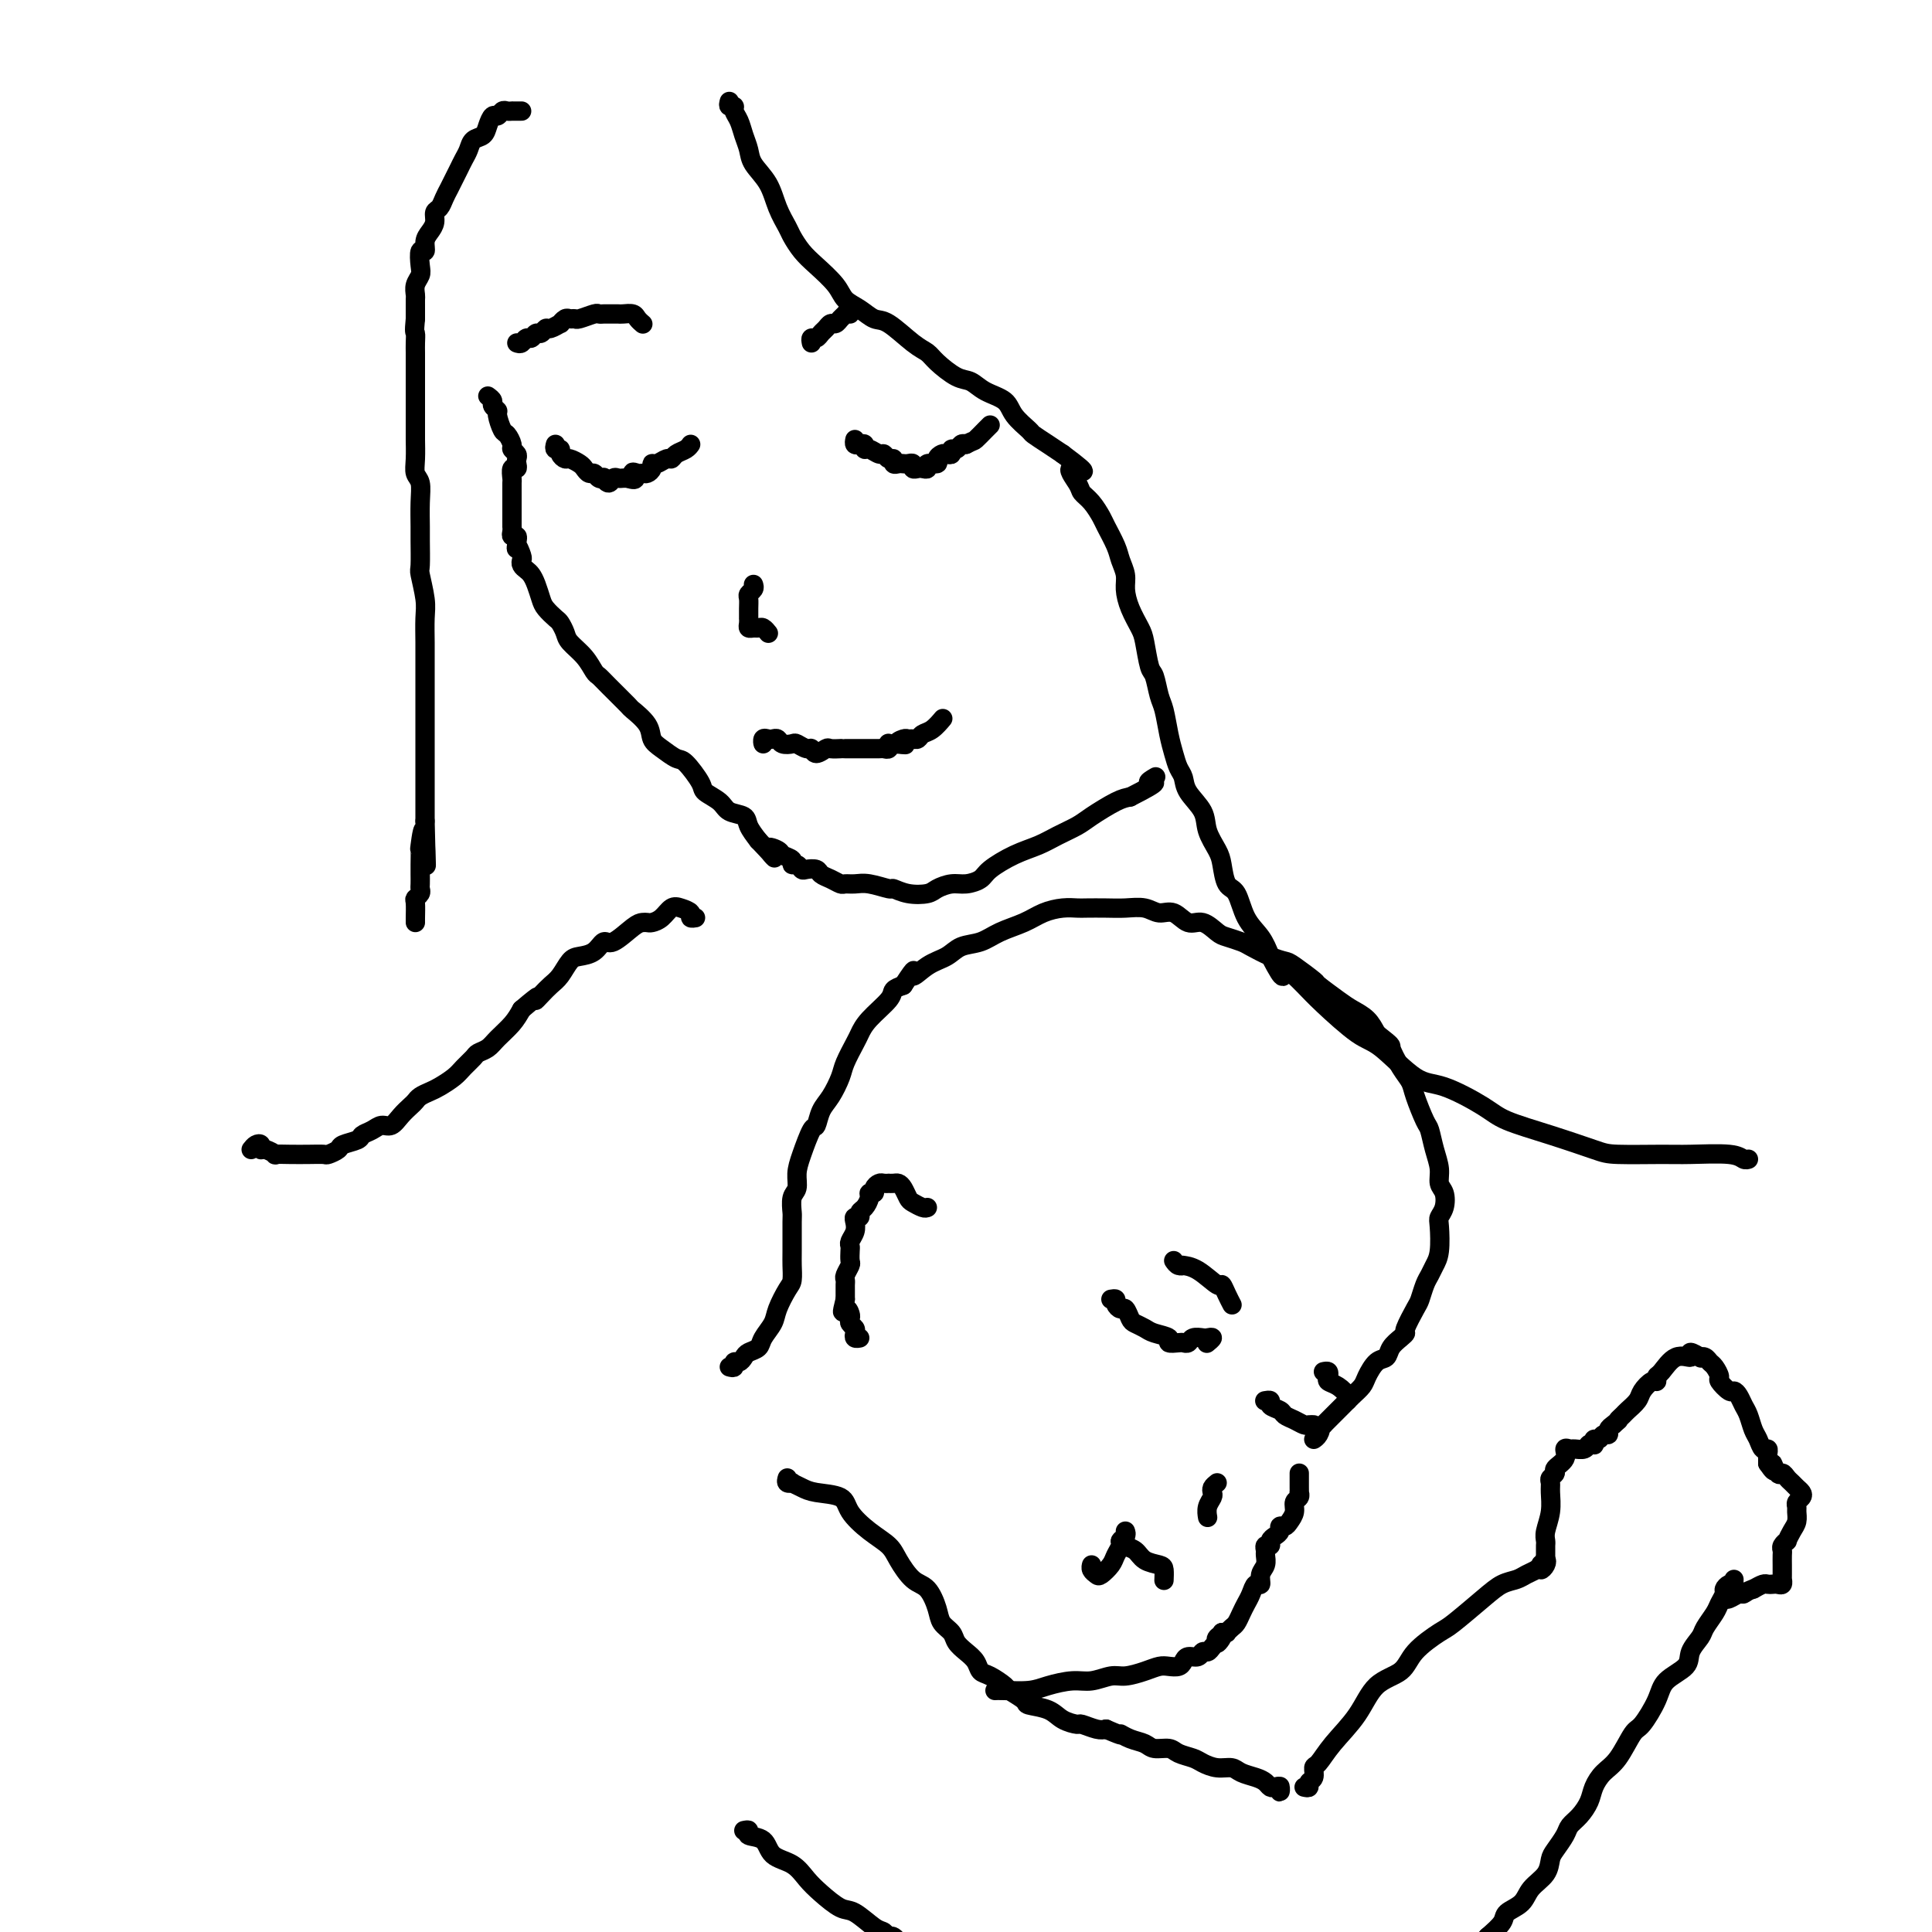 <svg viewBox='0 0 400 400' version='1.1' xmlns='http://www.w3.org/2000/svg' xmlns:xlink='http://www.w3.org/1999/xlink'><g fill='none' stroke='#000000' stroke-width='4' stroke-linecap='round' stroke-linejoin='round'><path d='M108,23c-0.311,0.000 -0.622,0.000 -1,0c-0.378,-0.000 -0.822,-0.001 -1,0c-0.178,0.001 -0.089,0.005 0,0c0.089,-0.005 0.179,-0.017 0,0c-0.179,0.017 -0.625,0.063 -1,0c-0.375,-0.063 -0.677,-0.234 -1,0c-0.323,0.234 -0.668,0.874 -1,1c-0.332,0.126 -0.652,-0.262 -1,0c-0.348,0.262 -0.723,1.172 -1,2c-0.277,0.828 -0.455,1.573 -1,2c-0.545,0.427 -1.455,0.537 -2,1c-0.545,0.463 -0.723,1.279 -1,2c-0.277,0.721 -0.652,1.348 -1,2c-0.348,0.652 -0.670,1.330 -1,2c-0.330,0.670 -0.667,1.330 -1,2c-0.333,0.670 -0.663,1.348 -1,2c-0.337,0.652 -0.681,1.277 -1,2c-0.319,0.723 -0.611,1.544 -1,2c-0.389,0.456 -0.874,0.547 -1,1c-0.126,0.453 0.106,1.267 0,2c-0.106,0.733 -0.551,1.383 -1,2c-0.449,0.617 -0.904,1.201 -1,2c-0.096,0.799 0.167,1.813 0,2c-0.167,0.187 -0.763,-0.455 -1,0c-0.237,0.455 -0.116,2.005 0,3c0.116,0.995 0.227,1.435 0,2c-0.227,0.565 -0.793,1.253 -1,2c-0.207,0.747 -0.055,1.551 0,2c0.055,0.449 0.015,0.544 0,1c-0.015,0.456 -0.004,1.273 0,2c0.004,0.727 0.002,1.363 0,2'/><path d='M86,66c-0.309,3.057 -0.083,2.701 0,3c0.083,0.299 0.022,1.254 0,2c-0.022,0.746 -0.006,1.283 0,2c0.006,0.717 0.002,1.614 0,3c-0.002,1.386 -0.001,3.262 0,4c0.001,0.738 0.000,0.340 0,1c-0.000,0.660 -0.001,2.379 0,4c0.001,1.621 0.004,3.143 0,4c-0.004,0.857 -0.015,1.049 0,2c0.015,0.951 0.057,2.660 0,4c-0.057,1.340 -0.211,2.309 0,3c0.211,0.691 0.789,1.103 1,2c0.211,0.897 0.056,2.278 0,4c-0.056,1.722 -0.011,3.784 0,5c0.011,1.216 -0.011,1.587 0,3c0.011,1.413 0.056,3.868 0,5c-0.056,1.132 -0.211,0.940 0,2c0.211,1.060 0.789,3.371 1,5c0.211,1.629 0.057,2.574 0,4c-0.057,1.426 -0.015,3.331 0,5c0.015,1.669 0.004,3.100 0,4c-0.004,0.900 -0.001,1.269 0,2c0.001,0.731 0.000,1.823 0,3c-0.000,1.177 -0.000,2.438 0,4c0.000,1.562 0.000,3.423 0,5c-0.000,1.577 -0.000,2.869 0,4c0.000,1.131 0.000,2.101 0,3c-0.000,0.899 -0.000,1.725 0,3c0.000,1.275 0.000,2.997 0,4c-0.000,1.003 -0.000,1.287 0,2c0.000,0.713 0.000,1.857 0,3'/><path d='M88,170c0.370,16.652 0.295,6.282 0,3c-0.295,-3.282 -0.811,0.525 -1,2c-0.189,1.475 -0.051,0.619 0,1c0.051,0.381 0.015,2.000 0,3c-0.015,1.000 -0.008,1.382 0,2c0.008,0.618 0.016,1.473 0,2c-0.016,0.527 -0.057,0.726 0,1c0.057,0.274 0.211,0.623 0,1c-0.211,0.377 -0.789,0.780 -1,1c-0.211,0.220 -0.057,0.255 0,1c0.057,0.745 0.015,2.201 0,3c-0.015,0.799 -0.004,0.943 0,1c0.004,0.057 0.002,0.029 0,0'/><path d='M101,82c0.455,0.338 0.910,0.676 1,1c0.090,0.324 -0.183,0.635 0,1c0.183,0.365 0.824,0.784 1,1c0.176,0.216 -0.111,0.229 0,1c0.111,0.771 0.622,2.301 1,3c0.378,0.699 0.623,0.569 1,1c0.377,0.431 0.885,1.425 1,2c0.115,0.575 -0.164,0.733 0,1c0.164,0.267 0.772,0.644 1,1c0.228,0.356 0.075,0.691 0,1c-0.075,0.309 -0.073,0.593 0,1c0.073,0.407 0.216,0.939 0,1c-0.216,0.061 -0.790,-0.349 -1,0c-0.210,0.349 -0.056,1.456 0,2c0.056,0.544 0.015,0.526 0,1c-0.015,0.474 -0.004,1.440 0,2c0.004,0.560 0.001,0.713 0,1c-0.001,0.287 -0.000,0.708 0,1c0.000,0.292 0.000,0.456 0,1c-0.000,0.544 0.000,1.469 0,2c-0.000,0.531 -0.001,0.668 0,1c0.001,0.332 0.004,0.859 0,1c-0.004,0.141 -0.015,-0.103 0,0c0.015,0.103 0.056,0.553 0,1c-0.056,0.447 -0.207,0.889 0,1c0.207,0.111 0.774,-0.111 1,0c0.226,0.111 0.113,0.556 0,1'/><path d='M107,112c-0.060,2.748 -0.209,1.118 0,1c0.209,-0.118 0.777,1.277 1,2c0.223,0.723 0.101,0.773 0,1c-0.101,0.227 -0.182,0.631 0,1c0.182,0.369 0.625,0.703 1,1c0.375,0.297 0.682,0.556 1,1c0.318,0.444 0.648,1.074 1,2c0.352,0.926 0.725,2.149 1,3c0.275,0.851 0.453,1.329 1,2c0.547,0.671 1.462,1.533 2,2c0.538,0.467 0.697,0.538 1,1c0.303,0.462 0.749,1.314 1,2c0.251,0.686 0.305,1.207 1,2c0.695,0.793 2.029,1.859 3,3c0.971,1.141 1.578,2.356 2,3c0.422,0.644 0.660,0.717 1,1c0.340,0.283 0.783,0.775 2,2c1.217,1.225 3.206,3.181 4,4c0.794,0.819 0.391,0.500 1,1c0.609,0.500 2.231,1.819 3,3c0.769,1.181 0.686,2.225 1,3c0.314,0.775 1.024,1.282 2,2c0.976,0.718 2.219,1.648 3,2c0.781,0.352 1.100,0.126 2,1c0.900,0.874 2.381,2.850 3,4c0.619,1.150 0.374,1.476 1,2c0.626,0.524 2.121,1.245 3,2c0.879,0.755 1.143,1.542 2,2c0.857,0.458 2.308,0.585 3,1c0.692,0.415 0.626,1.119 1,2c0.374,0.881 1.187,1.941 2,3'/><path d='M157,174c5.599,5.881 2.596,3.082 2,2c-0.596,-1.082 1.216,-0.449 2,0c0.784,0.449 0.539,0.712 1,1c0.461,0.288 1.628,0.599 2,1c0.372,0.401 -0.051,0.891 0,1c0.051,0.109 0.576,-0.164 1,0c0.424,0.164 0.746,0.765 1,1c0.254,0.235 0.439,0.105 1,0c0.561,-0.105 1.497,-0.186 2,0c0.503,0.186 0.571,0.639 1,1c0.429,0.361 1.219,0.632 2,1c0.781,0.368 1.555,0.835 2,1c0.445,0.165 0.562,0.029 1,0c0.438,-0.029 1.197,0.048 2,0c0.803,-0.048 1.651,-0.222 3,0c1.349,0.222 3.200,0.842 4,1c0.800,0.158 0.549,-0.144 1,0c0.451,0.144 1.604,0.733 3,1c1.396,0.267 3.036,0.213 4,0c0.964,-0.213 1.253,-0.584 2,-1c0.747,-0.416 1.952,-0.878 3,-1c1.048,-0.122 1.939,0.095 3,0c1.061,-0.095 2.292,-0.500 3,-1c0.708,-0.500 0.893,-1.093 2,-2c1.107,-0.907 3.137,-2.129 5,-3c1.863,-0.871 3.559,-1.393 5,-2c1.441,-0.607 2.626,-1.301 4,-2c1.374,-0.699 2.935,-1.404 4,-2c1.065,-0.596 1.633,-1.084 3,-2c1.367,-0.916 3.533,-2.262 5,-3c1.467,-0.738 2.233,-0.869 3,-1'/><path d='M234,165c7.345,-3.714 4.708,-3.000 4,-3c-0.708,0.000 0.512,-0.714 1,-1c0.488,-0.286 0.244,-0.143 0,0'/><path d='M151,21c-0.120,0.442 -0.239,0.884 0,1c0.239,0.116 0.838,-0.093 1,0c0.162,0.093 -0.113,0.488 0,1c0.113,0.512 0.614,1.139 1,2c0.386,0.861 0.655,1.955 1,3c0.345,1.045 0.765,2.041 1,3c0.235,0.959 0.286,1.880 1,3c0.714,1.120 2.092,2.439 3,4c0.908,1.561 1.347,3.365 2,5c0.653,1.635 1.519,3.102 2,4c0.481,0.898 0.575,1.227 1,2c0.425,0.773 1.180,1.988 2,3c0.820,1.012 1.703,1.820 3,3c1.297,1.180 3.006,2.733 4,4c0.994,1.267 1.274,2.248 2,3c0.726,0.752 1.900,1.276 3,2c1.100,0.724 2.127,1.649 3,2c0.873,0.351 1.591,0.129 3,1c1.409,0.871 3.507,2.834 5,4c1.493,1.166 2.379,1.534 3,2c0.621,0.466 0.975,1.030 2,2c1.025,0.970 2.720,2.345 4,3c1.280,0.655 2.144,0.589 3,1c0.856,0.411 1.705,1.300 3,2c1.295,0.700 3.035,1.213 4,2c0.965,0.787 1.154,1.849 2,3c0.846,1.151 2.351,2.391 3,3c0.649,0.609 0.444,0.587 1,1c0.556,0.413 1.873,1.261 3,2c1.127,0.739 2.063,1.370 3,2'/><path d='M220,94c7.364,5.475 3.272,3.162 2,3c-1.272,-0.162 0.274,1.827 1,3c0.726,1.173 0.632,1.528 1,2c0.368,0.472 1.197,1.060 2,2c0.803,0.940 1.578,2.233 2,3c0.422,0.767 0.491,1.009 1,2c0.509,0.991 1.459,2.732 2,4c0.541,1.268 0.674,2.062 1,3c0.326,0.938 0.847,2.019 1,3c0.153,0.981 -0.061,1.860 0,3c0.061,1.140 0.398,2.540 1,4c0.602,1.460 1.471,2.979 2,4c0.529,1.021 0.719,1.545 1,3c0.281,1.455 0.653,3.841 1,5c0.347,1.159 0.670,1.090 1,2c0.330,0.910 0.665,2.800 1,4c0.335,1.200 0.668,1.710 1,3c0.332,1.290 0.664,3.359 1,5c0.336,1.641 0.675,2.854 1,4c0.325,1.146 0.635,2.224 1,3c0.365,0.776 0.784,1.251 1,2c0.216,0.749 0.229,1.774 1,3c0.771,1.226 2.300,2.654 3,4c0.700,1.346 0.572,2.609 1,4c0.428,1.391 1.412,2.910 2,4c0.588,1.090 0.780,1.750 1,3c0.220,1.250 0.468,3.089 1,4c0.532,0.911 1.349,0.894 2,2c0.651,1.106 1.137,3.336 2,5c0.863,1.664 2.104,2.761 3,4c0.896,1.239 1.448,2.619 2,4'/><path d='M263,198c3.415,6.571 2.451,3.500 3,3c0.549,-0.500 2.610,1.572 4,3c1.390,1.428 2.107,2.211 4,4c1.893,1.789 4.961,4.583 7,6c2.039,1.417 3.048,1.457 5,3c1.952,1.543 4.846,4.590 7,6c2.154,1.410 3.567,1.183 6,2c2.433,0.817 5.885,2.678 8,4c2.115,1.322 2.894,2.105 5,3c2.106,0.895 5.539,1.900 9,3c3.461,1.100 6.951,2.294 9,3c2.049,0.706 2.657,0.925 5,1c2.343,0.075 6.421,0.006 9,0c2.579,-0.006 3.658,0.051 6,0c2.342,-0.051 5.947,-0.210 8,0c2.053,0.210 2.553,0.787 3,1c0.447,0.213 0.842,0.061 1,0c0.158,-0.061 0.079,-0.030 0,0'/><path d='M107,71c0.333,0.122 0.667,0.244 1,0c0.333,-0.244 0.667,-0.854 1,-1c0.333,-0.146 0.665,0.172 1,0c0.335,-0.172 0.672,-0.835 1,-1c0.328,-0.165 0.647,0.167 1,0c0.353,-0.167 0.739,-0.833 1,-1c0.261,-0.167 0.399,0.166 1,0c0.601,-0.166 1.667,-0.829 2,-1c0.333,-0.171 -0.068,0.151 0,0c0.068,-0.151 0.603,-0.776 1,-1c0.397,-0.224 0.656,-0.046 1,0c0.344,0.046 0.775,-0.040 1,0c0.225,0.040 0.245,0.207 1,0c0.755,-0.207 2.244,-0.787 3,-1c0.756,-0.213 0.780,-0.057 1,0c0.220,0.057 0.635,0.015 1,0c0.365,-0.015 0.679,-0.005 1,0c0.321,0.005 0.649,0.004 1,0c0.351,-0.004 0.725,-0.011 1,0c0.275,0.011 0.452,0.042 1,0c0.548,-0.042 1.466,-0.156 2,0c0.534,0.156 0.682,0.580 1,1c0.318,0.420 0.805,0.834 1,1c0.195,0.166 0.097,0.083 0,0'/><path d='M168,71c-0.089,-0.447 -0.179,-0.894 0,-1c0.179,-0.106 0.625,0.130 1,0c0.375,-0.130 0.678,-0.626 1,-1c0.322,-0.374 0.663,-0.624 1,-1c0.337,-0.376 0.668,-0.876 1,-1c0.332,-0.124 0.663,0.129 1,0c0.337,-0.129 0.679,-0.641 1,-1c0.321,-0.359 0.622,-0.566 1,-1c0.378,-0.434 0.833,-1.096 1,-1c0.167,0.096 0.045,0.949 0,1c-0.045,0.051 -0.013,-0.700 0,-1c0.013,-0.300 0.006,-0.150 0,0'/><path d='M115,92c-0.120,0.444 -0.240,0.889 0,1c0.240,0.111 0.842,-0.111 1,0c0.158,0.111 -0.126,0.554 0,1c0.126,0.446 0.664,0.894 1,1c0.336,0.106 0.471,-0.130 1,0c0.529,0.130 1.451,0.627 2,1c0.549,0.373 0.726,0.622 1,1c0.274,0.378 0.647,0.885 1,1c0.353,0.115 0.686,-0.160 1,0c0.314,0.160 0.609,0.757 1,1c0.391,0.243 0.878,0.132 1,0c0.122,-0.132 -0.122,-0.284 0,0c0.122,0.284 0.610,1.004 1,1c0.390,-0.004 0.682,-0.733 1,-1c0.318,-0.267 0.663,-0.072 1,0c0.337,0.072 0.668,0.021 1,0c0.332,-0.021 0.666,-0.010 1,0'/><path d='M130,99c2.499,0.856 1.248,-0.505 1,-1c-0.248,-0.495 0.507,-0.122 1,0c0.493,0.122 0.722,-0.005 1,0c0.278,0.005 0.603,0.141 1,0c0.397,-0.141 0.866,-0.559 1,-1c0.134,-0.441 -0.067,-0.906 0,-1c0.067,-0.094 0.403,0.182 1,0c0.597,-0.182 1.456,-0.823 2,-1c0.544,-0.177 0.773,0.110 1,0c0.227,-0.110 0.453,-0.617 1,-1c0.547,-0.383 1.417,-0.642 2,-1c0.583,-0.358 0.881,-0.817 1,-1c0.119,-0.183 0.060,-0.092 0,0'/><path d='M177,91c-0.082,0.414 -0.164,0.828 0,1c0.164,0.172 0.572,0.103 1,0c0.428,-0.103 0.874,-0.239 1,0c0.126,0.239 -0.069,0.853 0,1c0.069,0.147 0.401,-0.172 1,0c0.599,0.172 1.466,0.834 2,1c0.534,0.166 0.734,-0.166 1,0c0.266,0.166 0.596,0.829 1,1c0.404,0.171 0.881,-0.150 1,0c0.119,0.150 -0.122,0.771 0,1c0.122,0.229 0.606,0.065 1,0c0.394,-0.065 0.697,-0.031 1,0c0.303,0.031 0.606,0.061 1,0c0.394,-0.061 0.881,-0.211 1,0c0.119,0.211 -0.128,0.785 0,1c0.128,0.215 0.630,0.073 1,0c0.370,-0.073 0.606,-0.075 1,0c0.394,0.075 0.946,0.227 1,0c0.054,-0.227 -0.389,-0.832 0,-1c0.389,-0.168 1.611,0.100 2,0c0.389,-0.100 -0.054,-0.567 0,-1c0.054,-0.433 0.606,-0.833 1,-1c0.394,-0.167 0.630,-0.101 1,0c0.370,0.101 0.873,0.237 1,0c0.127,-0.237 -0.120,-0.847 0,-1c0.120,-0.153 0.609,0.151 1,0c0.391,-0.151 0.683,-0.757 1,-1c0.317,-0.243 0.658,-0.121 1,0'/><path d='M200,92c1.740,-0.895 1.590,-0.632 2,-1c0.410,-0.368 1.380,-1.368 2,-2c0.620,-0.632 0.892,-0.895 1,-1c0.108,-0.105 0.054,-0.053 0,0'/><path d='M156,121c0.113,0.328 0.227,0.656 0,1c-0.227,0.344 -0.793,0.704 -1,1c-0.207,0.296 -0.055,0.527 0,1c0.055,0.473 0.014,1.188 0,2c-0.014,0.812 -0.001,1.720 0,2c0.001,0.280 -0.011,-0.068 0,0c0.011,0.068 0.044,0.553 0,1c-0.044,0.447 -0.166,0.855 0,1c0.166,0.145 0.619,0.025 1,0c0.381,-0.025 0.690,0.045 1,0c0.310,-0.045 0.622,-0.204 1,0c0.378,0.204 0.822,0.773 1,1c0.178,0.227 0.089,0.114 0,0'/><path d='M158,153c0.024,0.535 0.048,1.071 0,1c-0.048,-0.071 -0.169,-0.747 0,-1c0.169,-0.253 0.627,-0.082 1,0c0.373,0.082 0.662,0.073 1,0c0.338,-0.073 0.724,-0.212 1,0c0.276,0.212 0.441,0.773 1,1c0.559,0.227 1.511,0.118 2,0c0.489,-0.118 0.516,-0.246 1,0c0.484,0.246 1.424,0.865 2,1c0.576,0.135 0.789,-0.212 1,0c0.211,0.212 0.420,0.985 1,1c0.580,0.015 1.531,-0.728 2,-1c0.469,-0.272 0.457,-0.073 1,0c0.543,0.073 1.641,0.020 2,0c0.359,-0.020 -0.021,-0.005 0,0c0.021,0.005 0.443,0.001 1,0c0.557,-0.001 1.248,-0.001 2,0c0.752,0.001 1.564,0.001 2,0c0.436,-0.001 0.495,-0.004 1,0c0.505,0.004 1.455,0.015 2,0c0.545,-0.015 0.685,-0.057 1,0c0.315,0.057 0.806,0.211 1,0c0.194,-0.211 0.091,-0.788 0,-1c-0.091,-0.212 -0.169,-0.061 0,0c0.169,0.061 0.584,0.030 1,0'/><path d='M185,154c4.356,0.216 1.745,0.255 1,0c-0.745,-0.255 0.377,-0.804 1,-1c0.623,-0.196 0.747,-0.040 1,0c0.253,0.040 0.636,-0.035 1,0c0.364,0.035 0.711,0.181 1,0c0.289,-0.181 0.521,-0.688 1,-1c0.479,-0.312 1.206,-0.430 2,-1c0.794,-0.570 1.655,-1.591 2,-2c0.345,-0.409 0.172,-0.204 0,0'/><path d='M52,238c0.306,-0.390 0.612,-0.780 1,-1c0.388,-0.220 0.858,-0.269 1,0c0.142,0.269 -0.045,0.857 0,1c0.045,0.143 0.322,-0.158 1,0c0.678,0.158 1.758,0.774 2,1c0.242,0.226 -0.354,0.061 0,0c0.354,-0.061 1.657,-0.019 3,0c1.343,0.019 2.725,0.016 4,0c1.275,-0.016 2.443,-0.046 3,0c0.557,0.046 0.501,0.167 1,0c0.499,-0.167 1.551,-0.622 2,-1c0.449,-0.378 0.294,-0.680 1,-1c0.706,-0.320 2.272,-0.659 3,-1c0.728,-0.341 0.618,-0.686 1,-1c0.382,-0.314 1.258,-0.599 2,-1c0.742,-0.401 1.351,-0.920 2,-1c0.649,-0.080 1.339,0.277 2,0c0.661,-0.277 1.294,-1.188 2,-2c0.706,-0.812 1.487,-1.526 2,-2c0.513,-0.474 0.760,-0.707 1,-1c0.240,-0.293 0.473,-0.644 1,-1c0.527,-0.356 1.350,-0.715 2,-1c0.650,-0.285 1.129,-0.496 2,-1c0.871,-0.504 2.134,-1.300 3,-2c0.866,-0.700 1.333,-1.303 2,-2c0.667,-0.697 1.533,-1.488 2,-2c0.467,-0.512 0.534,-0.745 1,-1c0.466,-0.255 1.331,-0.532 2,-1c0.669,-0.468 1.142,-1.126 2,-2c0.858,-0.874 2.102,-1.964 3,-3c0.898,-1.036 1.449,-2.018 2,-3'/><path d='M108,209c4.821,-4.132 3.375,-2.463 3,-2c-0.375,0.463 0.321,-0.282 1,-1c0.679,-0.718 1.340,-1.409 2,-2c0.660,-0.591 1.318,-1.081 2,-2c0.682,-0.919 1.388,-2.268 2,-3c0.612,-0.732 1.130,-0.847 2,-1c0.870,-0.153 2.092,-0.342 3,-1c0.908,-0.658 1.500,-1.784 2,-2c0.500,-0.216 0.907,0.479 2,0c1.093,-0.479 2.873,-2.130 4,-3c1.127,-0.870 1.600,-0.958 2,-1c0.400,-0.042 0.725,-0.036 1,0c0.275,0.036 0.498,0.104 1,0c0.502,-0.104 1.282,-0.378 2,-1c0.718,-0.622 1.373,-1.592 2,-2c0.627,-0.408 1.226,-0.253 2,0c0.774,0.253 1.723,0.604 2,1c0.277,0.396 -0.118,0.837 0,1c0.118,0.163 0.748,0.046 1,0c0.252,-0.046 0.126,-0.023 0,0'/><path d='M151,283c0.446,0.120 0.892,0.239 1,0c0.108,-0.239 -0.122,-0.837 0,-1c0.122,-0.163 0.595,0.109 1,0c0.405,-0.109 0.743,-0.599 1,-1c0.257,-0.401 0.435,-0.714 1,-1c0.565,-0.286 1.517,-0.546 2,-1c0.483,-0.454 0.497,-1.104 1,-2c0.503,-0.896 1.494,-2.040 2,-3c0.506,-0.960 0.528,-1.737 1,-3c0.472,-1.263 1.394,-3.011 2,-4c0.606,-0.989 0.895,-1.219 1,-2c0.105,-0.781 0.027,-2.114 0,-3c-0.027,-0.886 -0.003,-1.325 0,-3c0.003,-1.675 -0.014,-4.587 0,-6c0.014,-1.413 0.058,-1.327 0,-2c-0.058,-0.673 -0.219,-2.104 0,-3c0.219,-0.896 0.818,-1.257 1,-2c0.182,-0.743 -0.054,-1.869 0,-3c0.054,-1.131 0.398,-2.269 1,-4c0.602,-1.731 1.461,-4.056 2,-5c0.539,-0.944 0.759,-0.505 1,-1c0.241,-0.495 0.502,-1.922 1,-3c0.498,-1.078 1.232,-1.807 2,-3c0.768,-1.193 1.568,-2.849 2,-4c0.432,-1.151 0.494,-1.796 1,-3c0.506,-1.204 1.455,-2.967 2,-4c0.545,-1.033 0.688,-1.338 1,-2c0.312,-0.662 0.795,-1.683 2,-3c1.205,-1.317 3.132,-2.932 4,-4c0.868,-1.068 0.677,-1.591 1,-2c0.323,-0.409 1.162,-0.705 2,-1'/><path d='M187,204c3.266,-4.997 1.931,-2.490 2,-2c0.069,0.490 1.542,-1.038 3,-2c1.458,-0.962 2.900,-1.360 4,-2c1.100,-0.640 1.858,-1.523 3,-2c1.142,-0.477 2.668,-0.548 4,-1c1.332,-0.452 2.468,-1.284 4,-2c1.532,-0.716 3.458,-1.316 5,-2c1.542,-0.684 2.698,-1.451 4,-2c1.302,-0.549 2.749,-0.879 4,-1c1.251,-0.121 2.306,-0.034 3,0c0.694,0.034 1.028,0.013 2,0c0.972,-0.013 2.581,-0.020 4,0c1.419,0.020 2.648,0.066 4,0c1.352,-0.066 2.826,-0.244 4,0c1.174,0.244 2.048,0.909 3,1c0.952,0.091 1.983,-0.393 3,0c1.017,0.393 2.020,1.664 3,2c0.980,0.336 1.937,-0.262 3,0c1.063,0.262 2.230,1.383 3,2c0.770,0.617 1.141,0.729 2,1c0.859,0.271 2.206,0.700 3,1c0.794,0.300 1.037,0.470 2,1c0.963,0.530 2.647,1.422 4,2c1.353,0.578 2.375,0.844 3,1c0.625,0.156 0.852,0.202 2,1c1.148,0.798 3.217,2.349 4,3c0.783,0.651 0.279,0.404 1,1c0.721,0.596 2.668,2.036 4,3c1.332,0.964 2.051,1.452 3,2c0.949,0.548 2.128,1.157 3,2c0.872,0.843 1.436,1.922 2,3'/><path d='M285,214c3.528,2.798 2.847,2.294 3,3c0.153,0.706 1.140,2.620 2,4c0.860,1.380 1.592,2.224 2,3c0.408,0.776 0.492,1.485 1,3c0.508,1.515 1.442,3.838 2,5c0.558,1.162 0.742,1.164 1,2c0.258,0.836 0.592,2.507 1,4c0.408,1.493 0.890,2.809 1,4c0.110,1.191 -0.153,2.256 0,3c0.153,0.744 0.721,1.168 1,2c0.279,0.832 0.268,2.071 0,3c-0.268,0.929 -0.793,1.548 -1,2c-0.207,0.452 -0.097,0.739 0,2c0.097,1.261 0.180,3.497 0,5c-0.180,1.503 -0.624,2.273 -1,3c-0.376,0.727 -0.683,1.410 -1,2c-0.317,0.590 -0.645,1.086 -1,2c-0.355,0.914 -0.738,2.247 -1,3c-0.262,0.753 -0.403,0.925 -1,2c-0.597,1.075 -1.651,3.052 -2,4c-0.349,0.948 0.006,0.868 0,1c-0.006,0.132 -0.373,0.476 -1,1c-0.627,0.524 -1.515,1.229 -2,2c-0.485,0.771 -0.567,1.610 -1,2c-0.433,0.390 -1.218,0.331 -2,1c-0.782,0.669 -1.560,2.066 -2,3c-0.440,0.934 -0.540,1.405 -1,2c-0.460,0.595 -1.278,1.314 -2,2c-0.722,0.686 -1.348,1.339 -2,2c-0.652,0.661 -1.329,1.332 -2,2c-0.671,0.668 -1.335,1.334 -2,2'/><path d='M274,295c-2.872,3.276 -1.553,1.466 -1,1c0.553,-0.466 0.341,0.413 0,1c-0.341,0.587 -0.812,0.882 -1,1c-0.188,0.118 -0.094,0.059 0,0'/><path d='M192,250c-0.220,0.097 -0.440,0.194 -1,0c-0.560,-0.194 -1.459,-0.679 -2,-1c-0.541,-0.321 -0.723,-0.478 -1,-1c-0.277,-0.522 -0.648,-1.408 -1,-2c-0.352,-0.592 -0.686,-0.891 -1,-1c-0.314,-0.109 -0.609,-0.030 -1,0c-0.391,0.030 -0.879,0.011 -1,0c-0.121,-0.011 0.126,-0.013 0,0c-0.126,0.013 -0.626,0.041 -1,0c-0.374,-0.041 -0.621,-0.153 -1,0c-0.379,0.153 -0.889,0.570 -1,1c-0.111,0.430 0.176,0.874 0,1c-0.176,0.126 -0.817,-0.068 -1,0c-0.183,0.068 0.091,0.396 0,1c-0.091,0.604 -0.546,1.485 -1,2c-0.454,0.515 -0.905,0.666 -1,1c-0.095,0.334 0.167,0.853 0,1c-0.167,0.147 -0.763,-0.076 -1,0c-0.237,0.076 -0.116,0.453 0,1c0.116,0.547 0.227,1.264 0,2c-0.227,0.736 -0.792,1.492 -1,2c-0.208,0.508 -0.060,0.770 0,1c0.060,0.230 0.030,0.429 0,1c-0.030,0.571 -0.061,1.515 0,2c0.061,0.485 0.212,0.510 0,1c-0.212,0.490 -0.789,1.443 -1,2c-0.211,0.557 -0.057,0.716 0,1c0.057,0.284 0.015,0.692 0,1c-0.015,0.308 -0.004,0.517 0,1c0.004,0.483 0.002,1.242 0,2'/><path d='M175,269c-0.988,3.963 -0.457,2.371 0,2c0.457,-0.371 0.841,0.478 1,1c0.159,0.522 0.094,0.718 0,1c-0.094,0.282 -0.218,0.650 0,1c0.218,0.350 0.777,0.682 1,1c0.223,0.318 0.111,0.621 0,1c-0.111,0.379 -0.222,0.833 0,1c0.222,0.167 0.778,0.048 1,0c0.222,-0.048 0.111,-0.024 0,0'/><path d='M230,269c0.447,-0.079 0.893,-0.158 1,0c0.107,0.158 -0.127,0.553 0,1c0.127,0.447 0.615,0.946 1,1c0.385,0.054 0.668,-0.336 1,0c0.332,0.336 0.714,1.399 1,2c0.286,0.601 0.478,0.739 1,1c0.522,0.261 1.376,0.644 2,1c0.624,0.356 1.018,0.683 2,1c0.982,0.317 2.554,0.622 3,1c0.446,0.378 -0.232,0.830 0,1c0.232,0.170 1.376,0.060 2,0c0.624,-0.060 0.730,-0.068 1,0c0.270,0.068 0.704,0.213 1,0c0.296,-0.213 0.454,-0.786 1,-1c0.546,-0.214 1.481,-0.071 2,0c0.519,0.071 0.624,0.071 1,0c0.376,-0.071 1.024,-0.211 1,0c-0.024,0.211 -0.721,0.775 -1,1c-0.279,0.225 -0.139,0.113 0,0'/><path d='M243,261c0.293,0.421 0.587,0.843 1,1c0.413,0.157 0.947,0.051 1,0c0.053,-0.051 -0.375,-0.047 0,0c0.375,0.047 1.554,0.135 3,1c1.446,0.865 3.158,2.505 4,3c0.842,0.495 0.813,-0.156 1,0c0.187,0.156 0.589,1.119 1,2c0.411,0.881 0.832,1.680 1,2c0.168,0.320 0.084,0.160 0,0'/><path d='M262,290c-0.128,0.024 -0.256,0.048 0,0c0.256,-0.048 0.898,-0.168 1,0c0.102,0.168 -0.334,0.623 0,1c0.334,0.377 1.437,0.675 2,1c0.563,0.325 0.585,0.675 1,1c0.415,0.325 1.222,0.623 2,1c0.778,0.377 1.528,0.833 2,1c0.472,0.167 0.665,0.045 1,0c0.335,-0.045 0.810,-0.013 1,0c0.190,0.013 0.095,0.006 0,0'/><path d='M274,284c0.411,-0.087 0.821,-0.175 1,0c0.179,0.175 0.125,0.611 0,1c-0.125,0.389 -0.321,0.731 0,1c0.321,0.269 1.158,0.464 2,1c0.842,0.536 1.688,1.414 2,2c0.312,0.586 0.089,0.882 0,1c-0.089,0.118 -0.045,0.059 0,0'/><path d='M252,307c-0.415,0.328 -0.829,0.656 -1,1c-0.171,0.344 -0.098,0.706 0,1c0.098,0.294 0.222,0.522 0,1c-0.222,0.478 -0.791,1.206 -1,2c-0.209,0.794 -0.060,1.656 0,2c0.060,0.344 0.030,0.172 0,0'/><path d='M233,317c0.120,0.327 0.241,0.653 0,1c-0.241,0.347 -0.842,0.713 -1,1c-0.158,0.287 0.127,0.494 0,1c-0.127,0.506 -0.665,1.310 -1,2c-0.335,0.690 -0.468,1.267 -1,2c-0.532,0.733 -1.463,1.622 -2,2c-0.537,0.378 -0.680,0.246 -1,0c-0.320,-0.246 -0.817,-0.605 -1,-1c-0.183,-0.395 -0.052,-0.827 0,-1c0.052,-0.173 0.026,-0.086 0,0'/><path d='M232,319c0.473,-0.097 0.946,-0.195 1,0c0.054,0.195 -0.311,0.681 0,1c0.311,0.319 1.299,0.471 2,1c0.701,0.529 1.116,1.435 2,2c0.884,0.565 2.237,0.791 3,1c0.763,0.209 0.936,0.402 1,1c0.064,0.598 0.018,1.599 0,2c-0.018,0.401 -0.009,0.200 0,0'/><path d='M269,305c-0.000,0.331 -0.000,0.662 0,1c0.000,0.338 0.001,0.682 0,1c-0.001,0.318 -0.004,0.609 0,1c0.004,0.391 0.016,0.881 0,1c-0.016,0.119 -0.060,-0.133 0,0c0.060,0.133 0.224,0.653 0,1c-0.224,0.347 -0.834,0.523 -1,1c-0.166,0.477 0.114,1.255 0,2c-0.114,0.745 -0.622,1.457 -1,2c-0.378,0.543 -0.627,0.919 -1,1c-0.373,0.081 -0.869,-0.132 -1,0c-0.131,0.132 0.105,0.609 0,1c-0.105,0.391 -0.550,0.696 -1,1c-0.450,0.304 -0.906,0.605 -1,1c-0.094,0.395 0.172,0.882 0,1c-0.172,0.118 -0.782,-0.135 -1,0c-0.218,0.135 -0.044,0.657 0,1c0.044,0.343 -0.044,0.507 0,1c0.044,0.493 0.219,1.315 0,2c-0.219,0.685 -0.832,1.233 -1,2c-0.168,0.767 0.110,1.752 0,2c-0.110,0.248 -0.607,-0.242 -1,0c-0.393,0.242 -0.682,1.216 -1,2c-0.318,0.784 -0.663,1.377 -1,2c-0.337,0.623 -0.664,1.277 -1,2c-0.336,0.723 -0.681,1.514 -1,2c-0.319,0.486 -0.611,0.666 -1,1c-0.389,0.334 -0.874,0.821 -1,1c-0.126,0.179 0.107,0.051 0,0c-0.107,-0.051 -0.553,-0.026 -1,0'/><path d='M253,338c-2.106,3.802 -0.371,1.806 0,1c0.371,-0.806 -0.621,-0.422 -1,0c-0.379,0.422 -0.143,0.883 0,1c0.143,0.117 0.194,-0.108 0,0c-0.194,0.108 -0.633,0.550 -1,1c-0.367,0.450 -0.662,0.908 -1,1c-0.338,0.092 -0.720,-0.182 -1,0c-0.280,0.182 -0.459,0.819 -1,1c-0.541,0.181 -1.443,-0.096 -2,0c-0.557,0.096 -0.770,0.564 -1,1c-0.230,0.436 -0.477,0.839 -1,1c-0.523,0.161 -1.321,0.081 -2,0c-0.679,-0.081 -1.238,-0.161 -2,0c-0.762,0.161 -1.728,0.564 -3,1c-1.272,0.436 -2.851,0.904 -4,1c-1.149,0.096 -1.870,-0.181 -3,0c-1.130,0.181 -2.670,0.819 -4,1c-1.330,0.181 -2.451,-0.095 -4,0c-1.549,0.095 -3.526,0.561 -5,1c-1.474,0.439 -2.447,0.850 -4,1c-1.553,0.150 -3.687,0.041 -5,0c-1.313,-0.041 -1.804,-0.012 -2,0c-0.196,0.012 -0.098,0.006 0,0'/><path d='M163,306c-0.126,0.416 -0.251,0.833 0,1c0.251,0.167 0.880,0.085 1,0c0.120,-0.085 -0.268,-0.172 0,0c0.268,0.172 1.194,0.605 2,1c0.806,0.395 1.494,0.752 3,1c1.506,0.248 3.831,0.386 5,1c1.169,0.614 1.184,1.706 2,3c0.816,1.294 2.435,2.792 4,4c1.565,1.208 3.078,2.126 4,3c0.922,0.874 1.254,1.704 2,3c0.746,1.296 1.906,3.057 3,4c1.094,0.943 2.124,1.068 3,2c0.876,0.932 1.599,2.673 2,4c0.401,1.327 0.478,2.242 1,3c0.522,0.758 1.487,1.359 2,2c0.513,0.641 0.573,1.322 1,2c0.427,0.678 1.222,1.351 2,2c0.778,0.649 1.540,1.272 2,2c0.460,0.728 0.618,1.561 1,2c0.382,0.439 0.989,0.485 2,1c1.011,0.515 2.427,1.499 3,2c0.573,0.501 0.302,0.519 1,1c0.698,0.481 2.366,1.425 3,2c0.634,0.575 0.234,0.780 1,1c0.766,0.220 2.698,0.455 4,1c1.302,0.545 1.973,1.400 3,2c1.027,0.600 2.409,0.944 3,1c0.591,0.056 0.390,-0.177 1,0c0.610,0.177 2.031,0.765 3,1c0.969,0.235 1.484,0.118 2,0'/><path d='M229,358c4.314,1.879 3.099,1.077 3,1c-0.099,-0.077 0.917,0.571 2,1c1.083,0.429 2.234,0.640 3,1c0.766,0.360 1.149,0.870 2,1c0.851,0.130 2.170,-0.119 3,0c0.830,0.119 1.171,0.605 2,1c0.829,0.395 2.146,0.697 3,1c0.854,0.303 1.243,0.606 2,1c0.757,0.394 1.880,0.879 3,1c1.120,0.121 2.236,-0.122 3,0c0.764,0.122 1.174,0.607 2,1c0.826,0.393 2.067,0.692 3,1c0.933,0.308 1.556,0.623 2,1c0.444,0.377 0.707,0.815 1,1c0.293,0.185 0.614,0.116 1,0c0.386,-0.116 0.835,-0.278 1,0c0.165,0.278 0.044,0.998 0,1c-0.044,0.002 -0.013,-0.714 0,-1c0.013,-0.286 0.006,-0.143 0,0'/><path d='M270,370c0.454,0.099 0.908,0.197 1,0c0.092,-0.197 -0.179,-0.690 0,-1c0.179,-0.310 0.806,-0.436 1,-1c0.194,-0.564 -0.046,-1.565 0,-2c0.046,-0.435 0.380,-0.303 1,-1c0.620,-0.697 1.528,-2.222 3,-4c1.472,-1.778 3.508,-3.807 5,-6c1.492,-2.193 2.441,-4.549 4,-6c1.559,-1.451 3.729,-1.999 5,-3c1.271,-1.001 1.641,-2.457 3,-4c1.359,-1.543 3.705,-3.173 5,-4c1.295,-0.827 1.540,-0.852 3,-2c1.460,-1.148 4.135,-3.421 6,-5c1.865,-1.579 2.919,-2.464 4,-3c1.081,-0.536 2.188,-0.722 3,-1c0.812,-0.278 1.329,-0.646 2,-1c0.671,-0.354 1.497,-0.693 2,-1c0.503,-0.307 0.685,-0.583 1,-1c0.315,-0.417 0.764,-0.973 1,-1c0.236,-0.027 0.259,0.477 0,1c-0.259,0.523 -0.801,1.064 -1,1c-0.199,-0.064 -0.057,-0.733 0,-1c0.057,-0.267 0.028,-0.134 0,0'/><path d='M320,323c-0.001,-0.334 -0.001,-0.668 0,-1c0.001,-0.332 0.004,-0.661 0,-1c-0.004,-0.339 -0.015,-0.689 0,-1c0.015,-0.311 0.057,-0.584 0,-1c-0.057,-0.416 -0.213,-0.976 0,-2c0.213,-1.024 0.793,-2.512 1,-4c0.207,-1.488 0.039,-2.975 0,-4c-0.039,-1.025 0.050,-1.587 0,-2c-0.050,-0.413 -0.239,-0.679 0,-1c0.239,-0.321 0.904,-0.699 1,-1c0.096,-0.301 -0.379,-0.526 0,-1c0.379,-0.474 1.611,-1.198 2,-2c0.389,-0.802 -0.065,-1.683 0,-2c0.065,-0.317 0.648,-0.071 1,0c0.352,0.071 0.473,-0.032 1,0c0.527,0.032 1.461,0.201 2,0c0.539,-0.201 0.683,-0.771 1,-1c0.317,-0.229 0.806,-0.118 1,0c0.194,0.118 0.095,0.243 0,0c-0.095,-0.243 -0.184,-0.853 0,-1c0.184,-0.147 0.640,0.168 1,0c0.360,-0.168 0.622,-0.818 1,-1c0.378,-0.182 0.871,0.105 1,0c0.129,-0.105 -0.106,-0.601 0,-1c0.106,-0.399 0.553,-0.699 1,-1'/><path d='M334,295c2.185,-1.877 1.148,-1.069 1,-1c-0.148,0.069 0.594,-0.602 1,-1c0.406,-0.398 0.477,-0.522 1,-1c0.523,-0.478 1.499,-1.309 2,-2c0.501,-0.691 0.528,-1.244 1,-2c0.472,-0.756 1.388,-1.717 2,-2c0.612,-0.283 0.918,0.111 1,0c0.082,-0.111 -0.061,-0.728 0,-1c0.061,-0.272 0.325,-0.199 1,-1c0.675,-0.801 1.760,-2.477 3,-3c1.240,-0.523 2.637,0.108 3,0c0.363,-0.108 -0.306,-0.954 0,-1c0.306,-0.046 1.587,0.707 2,1c0.413,0.293 -0.043,0.124 0,0c0.043,-0.124 0.584,-0.203 1,0c0.416,0.203 0.707,0.689 1,1c0.293,0.311 0.589,0.447 1,1c0.411,0.553 0.936,1.523 1,2c0.064,0.477 -0.334,0.460 0,1c0.334,0.540 1.399,1.638 2,2c0.601,0.362 0.738,-0.012 1,0c0.262,0.012 0.647,0.411 1,1c0.353,0.589 0.672,1.367 1,2c0.328,0.633 0.666,1.121 1,2c0.334,0.879 0.664,2.147 1,3c0.336,0.853 0.679,1.289 1,2c0.321,0.711 0.622,1.696 1,2c0.378,0.304 0.833,-0.073 1,0c0.167,0.073 0.045,0.597 0,1c-0.045,0.403 -0.013,0.687 0,1c0.013,0.313 0.006,0.657 0,1'/><path d='M366,303c2.190,3.279 1.164,0.475 1,0c-0.164,-0.475 0.533,1.378 1,2c0.467,0.622 0.703,0.012 1,0c0.297,-0.012 0.655,0.574 1,1c0.345,0.426 0.677,0.691 1,1c0.323,0.309 0.637,0.660 1,1c0.363,0.340 0.777,0.668 1,1c0.223,0.332 0.257,0.670 0,1c-0.257,0.330 -0.804,0.654 -1,1c-0.196,0.346 -0.043,0.713 0,1c0.043,0.287 -0.026,0.493 0,1c0.026,0.507 0.147,1.316 0,2c-0.147,0.684 -0.561,1.244 -1,2c-0.439,0.756 -0.902,1.707 -1,2c-0.098,0.293 0.170,-0.072 0,0c-0.170,0.072 -0.778,0.583 -1,1c-0.222,0.417 -0.060,0.741 0,1c0.060,0.259 0.016,0.452 0,1c-0.016,0.548 -0.005,1.452 0,2c0.005,0.548 0.002,0.739 0,1c-0.002,0.261 -0.004,0.592 0,1c0.004,0.408 0.012,0.894 0,1c-0.012,0.106 -0.045,-0.168 0,0c0.045,0.168 0.167,0.776 0,1c-0.167,0.224 -0.625,0.063 -1,0c-0.375,-0.063 -0.668,-0.027 -1,0c-0.332,0.027 -0.705,0.046 -1,0c-0.295,-0.046 -0.513,-0.156 -1,0c-0.487,0.156 -1.244,0.578 -2,1'/><path d='M363,329c-1.349,0.397 -1.721,0.891 -2,1c-0.279,0.109 -0.467,-0.167 -1,0c-0.533,0.167 -1.413,0.776 -2,1c-0.587,0.224 -0.882,0.064 -1,0c-0.118,-0.064 -0.059,-0.032 0,0'/><path d='M359,327c-0.022,0.416 -0.043,0.831 0,1c0.043,0.169 0.152,0.090 0,0c-0.152,-0.090 -0.564,-0.191 -1,0c-0.436,0.191 -0.894,0.674 -1,1c-0.106,0.326 0.142,0.495 0,1c-0.142,0.505 -0.672,1.345 -1,2c-0.328,0.655 -0.452,1.123 -1,2c-0.548,0.877 -1.520,2.163 -2,3c-0.480,0.837 -0.470,1.226 -1,2c-0.530,0.774 -1.602,1.935 -2,3c-0.398,1.065 -0.122,2.036 -1,3c-0.878,0.964 -2.909,1.921 -4,3c-1.091,1.079 -1.240,2.280 -2,4c-0.760,1.720 -2.130,3.958 -3,5c-0.870,1.042 -1.241,0.887 -2,2c-0.759,1.113 -1.908,3.495 -3,5c-1.092,1.505 -2.128,2.133 -3,3c-0.872,0.867 -1.581,1.975 -2,3c-0.419,1.025 -0.550,1.969 -1,3c-0.450,1.031 -1.220,2.148 -2,3c-0.780,0.852 -1.569,1.439 -2,2c-0.431,0.561 -0.504,1.098 -1,2c-0.496,0.902 -1.416,2.171 -2,3c-0.584,0.829 -0.833,1.219 -1,2c-0.167,0.781 -0.253,1.952 -1,3c-0.747,1.048 -2.156,1.974 -3,3c-0.844,1.026 -1.123,2.151 -2,3c-0.877,0.849 -2.351,1.421 -3,2c-0.649,0.579 -0.471,1.165 -1,2c-0.529,0.835 -1.764,1.917 -3,3'/><path d='M308,401c-2.141,2.639 -1.492,2.735 -2,3c-0.508,0.265 -2.172,0.699 -3,1c-0.828,0.301 -0.821,0.470 -1,1c-0.179,0.530 -0.543,1.420 -1,2c-0.457,0.580 -1.008,0.848 -2,2c-0.992,1.152 -2.426,3.186 -3,4c-0.574,0.814 -0.287,0.407 0,0'/><path d='M154,379c0.505,-0.104 1.009,-0.209 1,0c-0.009,0.209 -0.533,0.730 0,1c0.533,0.270 2.122,0.287 3,1c0.878,0.713 1.043,2.121 2,3c0.957,0.879 2.705,1.227 4,2c1.295,0.773 2.136,1.969 3,3c0.864,1.031 1.751,1.897 3,3c1.249,1.103 2.860,2.443 4,3c1.140,0.557 1.810,0.329 3,1c1.190,0.671 2.899,2.239 4,3c1.101,0.761 1.593,0.715 2,1c0.407,0.285 0.728,0.903 1,1c0.272,0.097 0.496,-0.325 1,0c0.504,0.325 1.287,1.397 2,2c0.713,0.603 1.355,0.738 2,1c0.645,0.262 1.294,0.652 2,1c0.706,0.348 1.468,0.654 2,1c0.532,0.346 0.833,0.732 1,1c0.167,0.268 0.199,0.418 1,1c0.801,0.582 2.372,1.595 3,2c0.628,0.405 0.314,0.203 0,0'/></g>
</svg>